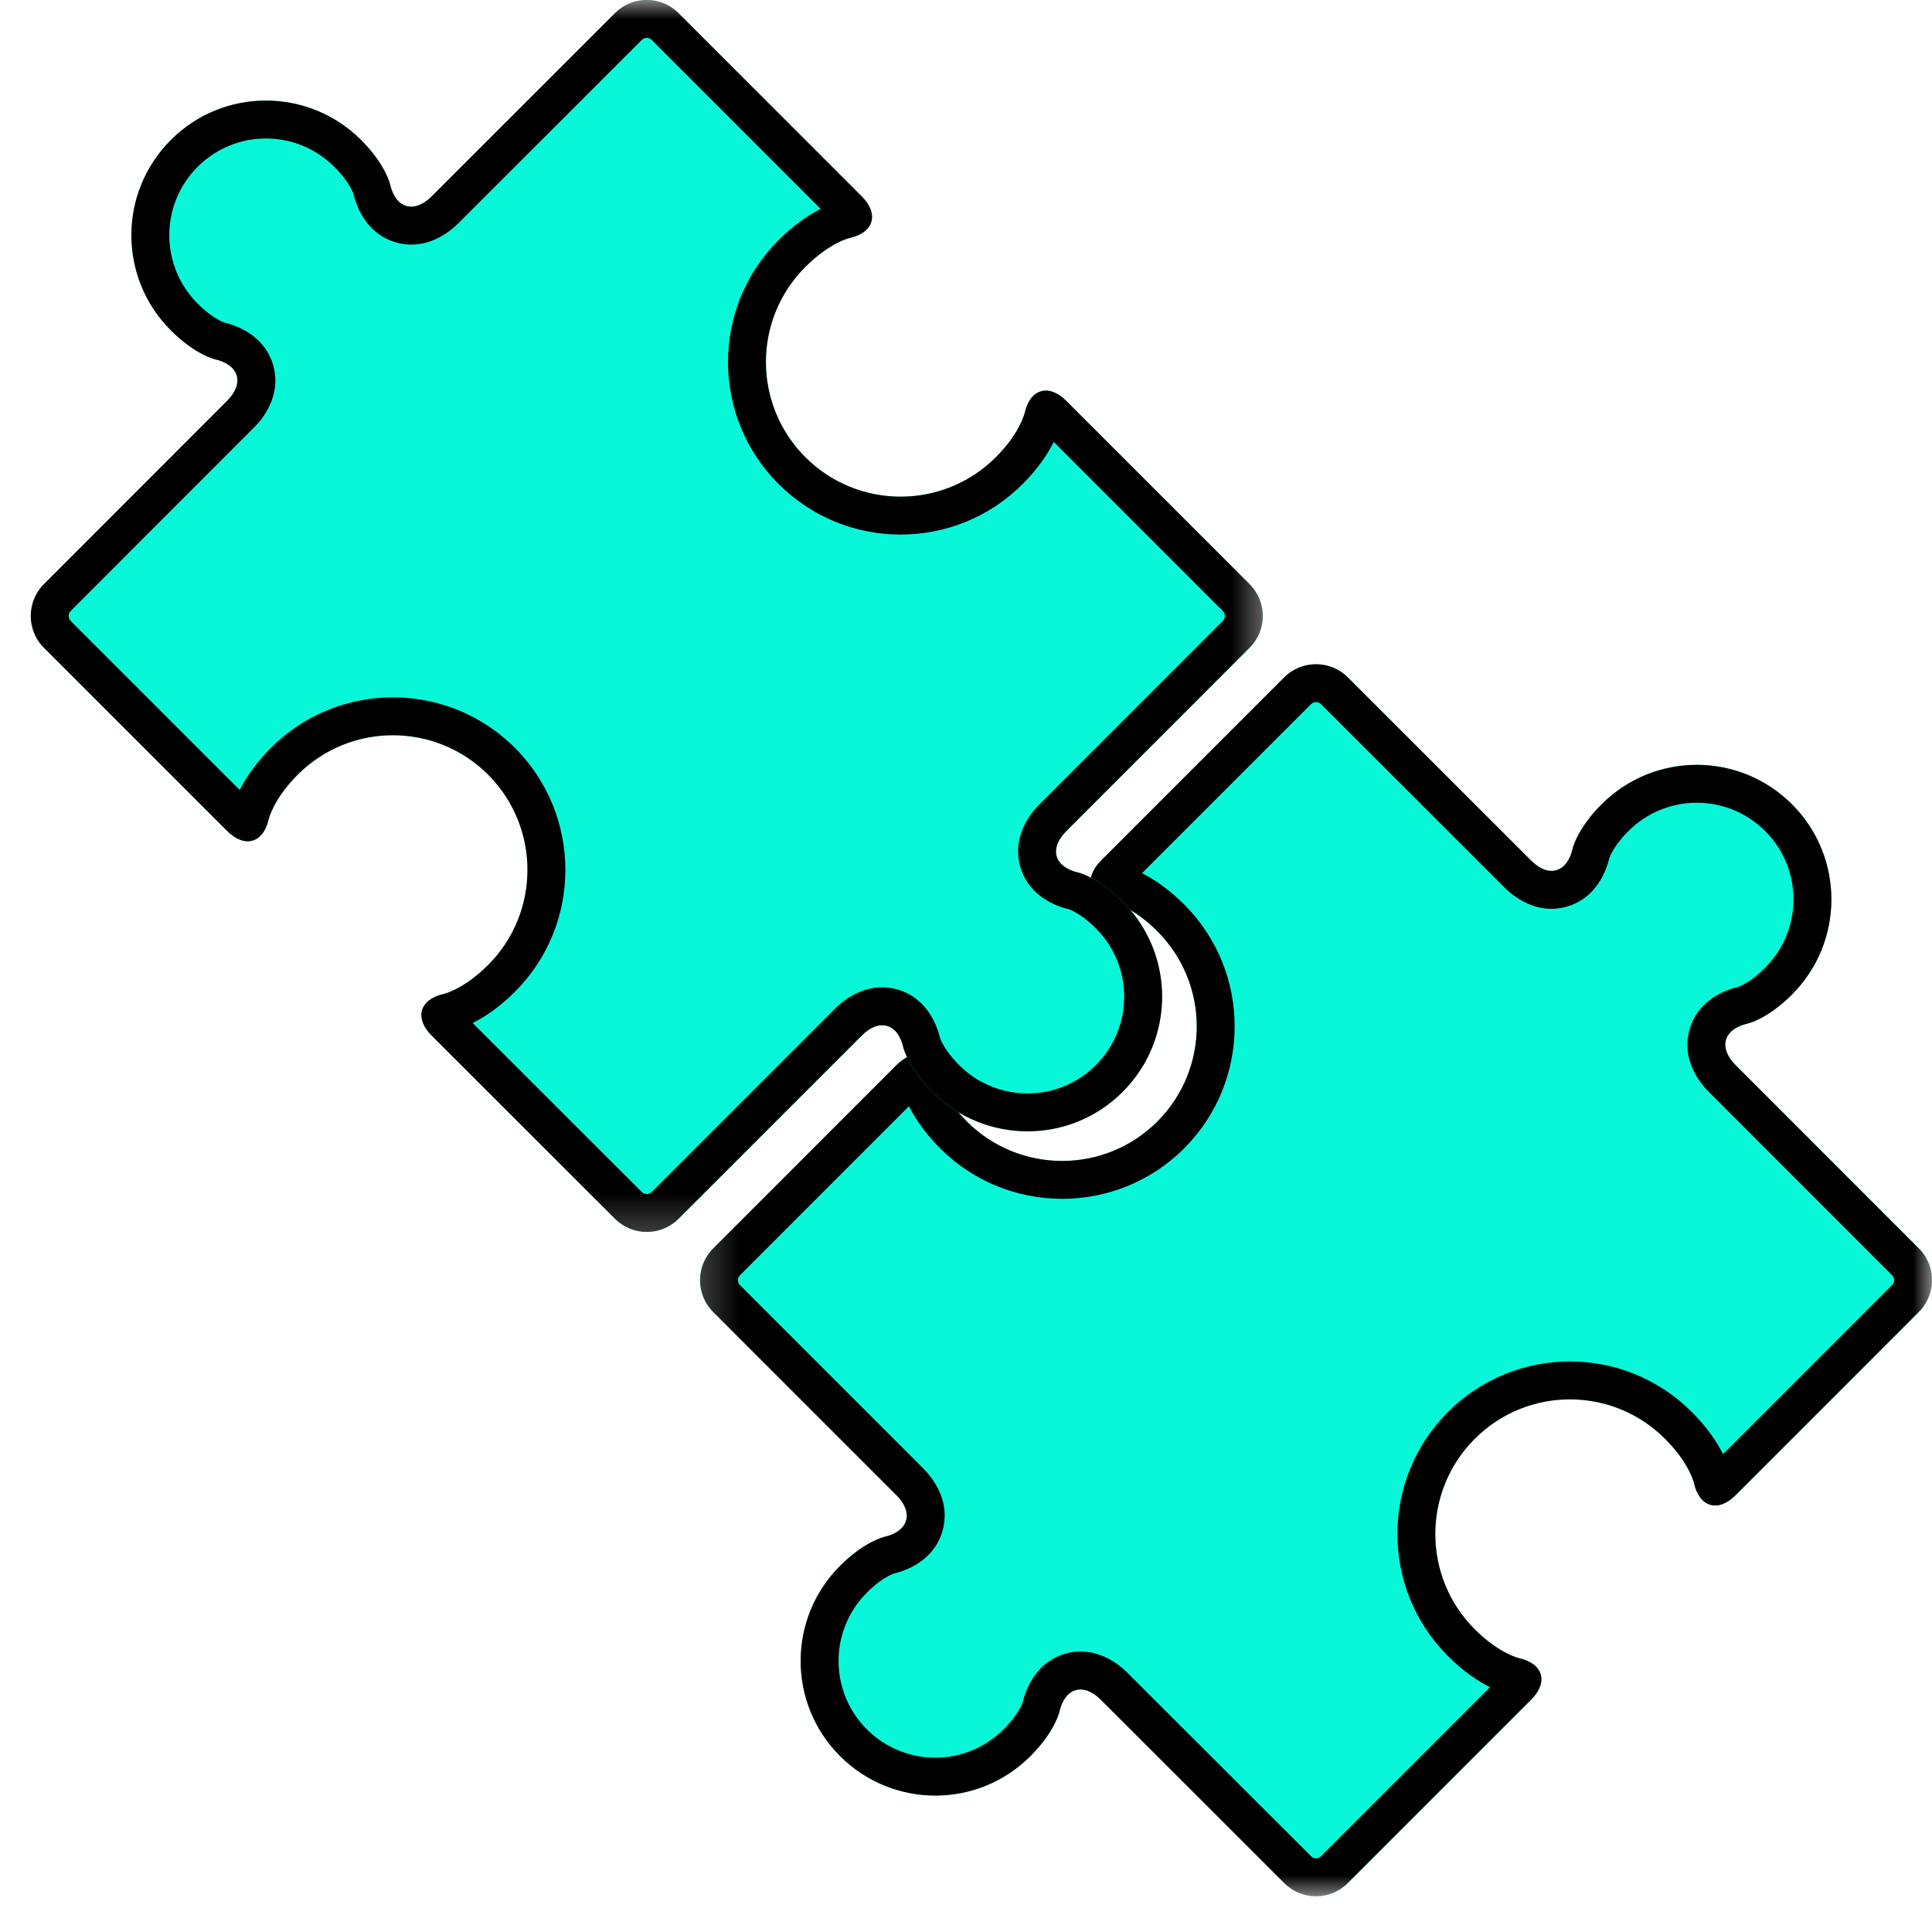 <?xml version="1.0" encoding="UTF-8"?> <svg xmlns="http://www.w3.org/2000/svg" width="51" height="51" viewBox="0 0 51 51" fill="none"><mask id="mask0_331_19" style="mask-type:luminance" maskUnits="userSpaceOnUse" x="18" y="16" width="33" height="35"><path d="M50.999 16.721H18.48V50.053H50.999V16.721Z" fill="white"></path><path fill-rule="evenodd" clip-rule="evenodd" d="M49.999 17.721H19.48V49.053H49.999V17.721ZM50.999 16.721V50.053H18.48V16.721H50.999Z" fill="white"></path></mask><g mask="url(#mask0_331_19)"><path d="M50.654 32.957L45.814 28.115C45.354 27.654 45.496 27.163 46.132 27.02C46.132 27.02 46.659 26.902 47.303 26.254C48.691 24.866 48.691 22.616 47.303 21.231C45.915 19.843 43.667 19.843 42.279 21.231C41.633 21.875 41.514 22.399 41.514 22.399C41.371 23.037 40.88 23.181 40.418 22.717L35.578 17.88C35.118 17.419 34.362 17.419 33.901 17.88L29.061 22.721C28.604 23.181 28.744 23.673 29.378 23.815C29.378 23.815 29.905 23.936 30.55 24.581C31.939 25.969 31.939 28.217 30.55 29.608C29.162 30.992 26.911 30.992 25.526 29.608C24.879 28.96 24.762 28.436 24.762 28.436C24.618 27.798 24.126 27.654 23.666 28.115L18.826 32.957C18.364 33.419 18.364 34.171 18.826 34.632L23.666 39.472C24.126 39.933 23.984 40.425 23.348 40.568C23.348 40.568 22.821 40.688 22.177 41.333C20.788 42.721 20.788 44.972 22.177 46.357C23.565 47.745 25.813 47.747 27.201 46.357C27.847 45.712 27.965 45.188 27.965 45.188C28.109 44.55 28.6 44.406 29.061 44.871L33.901 49.708C34.362 50.172 35.118 50.172 35.578 49.708L40.418 44.867C40.88 44.406 40.736 43.915 40.102 43.772C40.102 43.772 39.575 43.655 38.929 43.009C37.541 41.621 37.541 39.37 38.929 37.981C40.317 36.593 42.565 36.591 43.953 37.981C44.601 38.626 44.718 39.154 44.718 39.154C44.862 39.788 45.354 39.932 45.814 39.471L50.654 34.63C51.116 34.17 51.116 33.418 50.654 32.956V32.957Z" fill="#08F7D9"></path><path fill-rule="evenodd" clip-rule="evenodd" d="M49.959 33.676L45.107 28.822C44.737 28.452 44.403 27.854 44.602 27.17C44.796 26.498 45.381 26.171 45.885 26.051C45.886 26.05 45.887 26.05 45.889 26.049C45.907 26.043 45.951 26.026 46.014 25.993C46.14 25.928 46.348 25.797 46.594 25.549L46.596 25.547C47.594 24.549 47.593 22.933 46.597 21.939L46.596 21.938C45.598 20.941 43.984 20.941 42.986 21.938L42.985 21.94C42.737 22.186 42.606 22.395 42.541 22.52C42.508 22.582 42.491 22.626 42.484 22.644C42.484 22.645 42.484 22.646 42.483 22.648C42.363 23.149 42.038 23.736 41.365 23.931C40.678 24.131 40.08 23.794 39.711 23.423C39.71 23.423 39.71 23.422 39.709 23.422L34.87 18.587C34.801 18.517 34.679 18.517 34.609 18.587L34.609 18.587L30.146 23.05C30.159 23.056 30.172 23.063 30.185 23.07C30.483 23.225 30.859 23.476 31.258 23.874C33.037 25.653 33.036 28.534 31.258 30.314L31.257 30.316C29.479 32.089 26.595 32.09 24.819 30.315C24.42 29.916 24.169 29.539 24.014 29.24C24.007 29.227 24 29.214 23.994 29.201L19.533 33.664C19.461 33.736 19.463 33.855 19.532 33.924L19.533 33.925L24.374 38.766C24.743 39.136 25.077 39.734 24.878 40.418C24.684 41.089 24.101 41.416 23.598 41.536C23.596 41.537 23.595 41.537 23.594 41.538C23.574 41.545 23.53 41.562 23.466 41.595C23.339 41.661 23.13 41.793 22.884 42.04C21.886 43.038 21.887 44.655 22.883 45.649L22.884 45.65C23.882 46.648 25.496 46.648 26.493 45.65L26.495 45.648C26.742 45.402 26.873 45.194 26.939 45.068C26.972 45.005 26.988 44.962 26.995 44.943C26.996 44.942 26.996 44.941 26.996 44.94C27.116 44.438 27.442 43.851 28.116 43.655C28.803 43.456 29.401 43.795 29.77 44.165C29.77 44.166 29.771 44.166 29.771 44.167L34.611 49.003C34.681 49.073 34.799 49.073 34.868 49.003L34.871 49.001L39.333 44.538C39.322 44.533 39.31 44.527 39.298 44.521C38.999 44.366 38.621 44.115 38.222 43.716C36.444 41.938 36.444 39.053 38.222 37.274C39.999 35.497 42.88 35.492 44.66 37.273C45.06 37.672 45.311 38.049 45.466 38.349C45.473 38.361 45.479 38.373 45.485 38.386L49.948 33.922C50.013 33.858 50.018 33.749 49.959 33.676ZM50.655 32.957C50.656 32.958 50.655 32.957 50.655 32.957C51.072 33.375 51.111 34.03 50.773 34.491C50.738 34.54 50.698 34.587 50.654 34.63L45.814 39.471C45.354 39.932 44.862 39.788 44.718 39.154C44.718 39.154 44.601 38.626 43.953 37.981C42.565 36.591 40.317 36.593 38.929 37.981C37.541 39.37 37.541 41.621 38.929 43.009C39.575 43.655 40.102 43.772 40.102 43.772C40.736 43.915 40.88 44.406 40.418 44.867L35.578 49.708C35.118 50.172 34.362 50.172 33.901 49.708L29.061 44.871C28.6 44.406 28.109 44.55 27.965 45.188C27.965 45.188 27.847 45.712 27.201 46.357C25.813 47.747 23.565 47.745 22.177 46.357C20.788 44.972 20.788 42.721 22.177 41.333C22.821 40.688 23.348 40.568 23.348 40.568C23.984 40.425 24.126 39.933 23.666 39.472L18.826 34.632C18.364 34.171 18.364 33.419 18.826 32.957L23.666 28.115C24.126 27.654 24.618 27.798 24.762 28.436C24.762 28.436 24.879 28.96 25.526 29.608C26.911 30.992 29.162 30.992 30.55 29.608C31.939 28.217 31.939 25.969 30.55 24.581C29.905 23.936 29.378 23.815 29.378 23.815C28.744 23.673 28.604 23.181 29.061 22.721L33.901 17.88C34.362 17.419 35.118 17.419 35.578 17.88L40.418 22.717C40.88 23.181 41.371 23.037 41.514 22.399C41.514 22.399 41.633 21.875 42.279 21.231C43.667 19.843 45.915 19.843 47.303 21.231C48.691 22.616 48.691 24.866 47.303 26.254C46.659 26.902 46.132 27.02 46.132 27.02C45.496 27.163 45.354 27.654 45.814 28.115L50.654 32.957V32.956C50.654 32.956 50.655 32.957 50.655 32.957ZM45.077 38.791C45.077 38.791 45.077 38.791 45.078 38.79ZM29.598 22.851C29.598 22.851 29.599 22.851 29.598 22.851L29.523 23.18C29.576 22.947 29.593 22.874 29.598 22.851ZM29.378 23.813L29.523 23.182C29.49 23.325 29.444 23.527 29.378 23.813Z" fill="black"></path></g><mask id="mask1_331_19" style="mask-type:luminance" maskUnits="userSpaceOnUse" x="0" y="0" width="34" height="33"><path d="M-1.42145e-06 0L0 32.519L33.332 32.519L33.332 0L-1.42145e-06 0Z" fill="white"></path><path fill-rule="evenodd" clip-rule="evenodd" d="M1 1L1 31.519L32.332 31.519L32.332 1L1 1ZM-1.42145e-06 0L33.332 0L33.332 32.519L0 32.519L-1.42145e-06 0Z" fill="white"></path></mask><g mask="url(#mask1_331_19)"><path d="M16.236 0.345L11.393 5.186C10.933 5.646 10.441 5.503 10.298 4.868C10.298 4.868 10.18 4.341 9.532 3.696C8.144 2.308 5.894 2.308 4.51 3.696C3.121 5.085 3.121 7.332 4.51 8.72C5.154 9.367 5.677 9.485 5.677 9.485C6.315 9.629 6.459 10.12 5.995 10.581L1.159 15.421C0.697 15.882 0.697 16.638 1.159 17.098L5.999 21.938C6.459 22.396 6.951 22.256 7.094 21.622C7.094 21.622 7.214 21.094 7.859 20.449C9.248 19.061 11.495 19.061 12.886 20.449C14.27 21.837 14.27 24.089 12.886 25.473C12.238 26.121 11.715 26.238 11.715 26.238C11.076 26.381 10.933 26.873 11.393 27.334L16.236 32.174C16.697 32.635 17.45 32.635 17.91 32.174L22.75 27.334C23.212 26.873 23.704 27.016 23.846 27.651C23.846 27.651 23.967 28.179 24.611 28.823C25.999 30.211 28.25 30.211 29.635 28.823C31.023 27.435 31.026 25.187 29.635 23.799C28.991 23.152 28.466 23.034 28.466 23.034C27.828 22.89 27.684 22.4 28.149 21.938L32.986 17.098C33.45 16.638 33.45 15.882 32.986 15.421L28.146 10.581C27.684 10.12 27.194 10.263 27.05 10.898C27.05 10.898 26.933 11.425 26.288 12.07C24.899 13.458 22.648 13.458 21.26 12.07C19.872 10.682 19.869 8.434 21.26 7.046C21.904 6.398 22.432 6.281 22.432 6.281C23.067 6.138 23.21 5.646 22.749 5.186L17.909 0.345C17.448 -0.116 16.696 -0.116 16.235 0.345L16.236 0.345Z" fill="#08F7D9"></path><path fill-rule="evenodd" clip-rule="evenodd" d="M16.955 1.041L12.1 5.893C11.73 6.262 11.132 6.597 10.448 6.398C9.776 6.203 9.449 5.619 9.329 5.115C9.329 5.114 9.328 5.112 9.328 5.111C9.321 5.092 9.304 5.049 9.271 4.985C9.206 4.86 9.075 4.652 8.827 4.405L8.825 4.404C7.827 3.405 6.211 3.407 5.218 4.403L5.217 4.404C4.219 5.401 4.219 7.016 5.217 8.013L5.218 8.015C5.465 8.262 5.673 8.394 5.798 8.459C5.861 8.492 5.904 8.509 5.923 8.515C5.924 8.516 5.925 8.516 5.926 8.516C6.428 8.636 7.014 8.962 7.21 9.635C7.409 10.321 7.072 10.92 6.702 11.289C6.701 11.289 6.701 11.29 6.7 11.29L1.865 16.129C1.795 16.199 1.795 16.32 1.865 16.39L1.866 16.391L6.328 20.853C6.334 20.841 6.341 20.828 6.348 20.815C6.503 20.517 6.754 20.14 7.152 19.742C8.931 17.963 11.812 17.964 13.592 19.741L13.594 19.743C15.367 21.521 15.369 24.405 13.593 26.18C13.194 26.579 12.817 26.83 12.519 26.985C12.505 26.992 12.492 26.999 12.479 27.006L16.943 31.467C17.014 31.538 17.133 31.537 17.202 31.468L17.203 31.467L22.044 26.626C22.414 26.257 23.012 25.923 23.696 26.121C24.367 26.316 24.694 26.898 24.815 27.402C24.815 27.403 24.816 27.404 24.816 27.406C24.823 27.425 24.84 27.47 24.874 27.534C24.94 27.66 25.072 27.869 25.318 28.116C26.316 29.114 27.934 29.113 28.927 28.117L28.928 28.116C29.926 27.117 29.927 25.503 28.928 24.506L28.927 24.505C28.68 24.257 28.472 24.126 28.347 24.061C28.284 24.028 28.24 24.011 28.222 24.004C28.22 24.004 28.219 24.003 28.218 24.003C27.716 23.883 27.129 23.558 26.934 22.884C26.734 22.197 27.073 21.598 27.443 21.23C27.444 21.23 27.445 21.229 27.445 21.228L32.282 16.388C32.351 16.319 32.351 16.2 32.282 16.131L32.279 16.128L27.817 11.666C27.811 11.678 27.805 11.69 27.799 11.701C27.644 12.001 27.394 12.379 26.995 12.777C25.216 14.556 22.331 14.556 20.553 12.777C18.775 11 18.771 8.12 20.552 6.34C20.95 5.94 21.328 5.688 21.628 5.533C21.64 5.527 21.652 5.521 21.664 5.515L17.201 1.052C17.136 0.986 17.027 0.981 16.955 1.041ZM16.236 0.344C16.236 0.344 16.235 0.344 16.236 0.344C16.653 -0.072 17.308 -0.112 17.77 0.226C17.818 0.262 17.865 0.301 17.909 0.345L22.749 5.186C23.21 5.646 23.067 6.138 22.432 6.281C22.432 6.281 21.904 6.398 21.26 7.046C19.869 8.434 19.872 10.682 21.26 12.07C22.648 13.458 24.899 13.458 26.288 12.07C26.933 11.425 27.05 10.898 27.05 10.898C27.194 10.263 27.684 10.12 28.146 10.581L32.986 15.421C33.45 15.882 33.45 16.638 32.986 17.098L28.149 21.938C27.684 22.4 27.828 22.89 28.466 23.034C28.466 23.034 28.991 23.152 29.635 23.799C31.026 25.187 31.023 27.435 29.635 28.823C28.25 30.211 25.999 30.211 24.611 28.823C23.967 28.179 23.846 27.651 23.846 27.651C23.704 27.016 23.212 26.873 22.75 27.334L17.91 32.174C17.45 32.635 16.697 32.635 16.236 32.174L11.393 27.334C10.933 26.873 11.076 26.381 11.715 26.238C11.715 26.238 12.238 26.121 12.886 25.473C14.27 24.089 14.27 21.837 12.886 20.449C11.495 19.061 9.248 19.061 7.859 20.449C7.214 21.094 7.094 21.622 7.094 21.622C6.951 22.256 6.459 22.396 5.999 21.938L1.159 17.098C0.697 16.638 0.697 15.882 1.159 15.421L5.995 10.581C6.459 10.12 6.315 9.629 5.677 9.485C5.677 9.485 5.154 9.367 4.51 8.72C3.121 7.332 3.121 5.085 4.51 3.696C5.894 2.308 8.144 2.308 9.532 3.696C10.18 4.341 10.298 4.868 10.298 4.868C10.441 5.503 10.933 5.646 11.393 5.186L16.236 0.345L16.235 0.345C16.235 0.345 16.235 0.344 16.236 0.344ZM22.07 5.923C22.07 5.923 22.069 5.922 22.069 5.922ZM6.129 21.401C6.129 21.401 6.129 21.401 6.129 21.401L6.458 21.476C6.226 21.423 6.152 21.407 6.129 21.401ZM7.092 21.621L6.46 21.477C6.603 21.509 6.805 21.556 7.092 21.621Z" fill="black"></path></g></svg> 